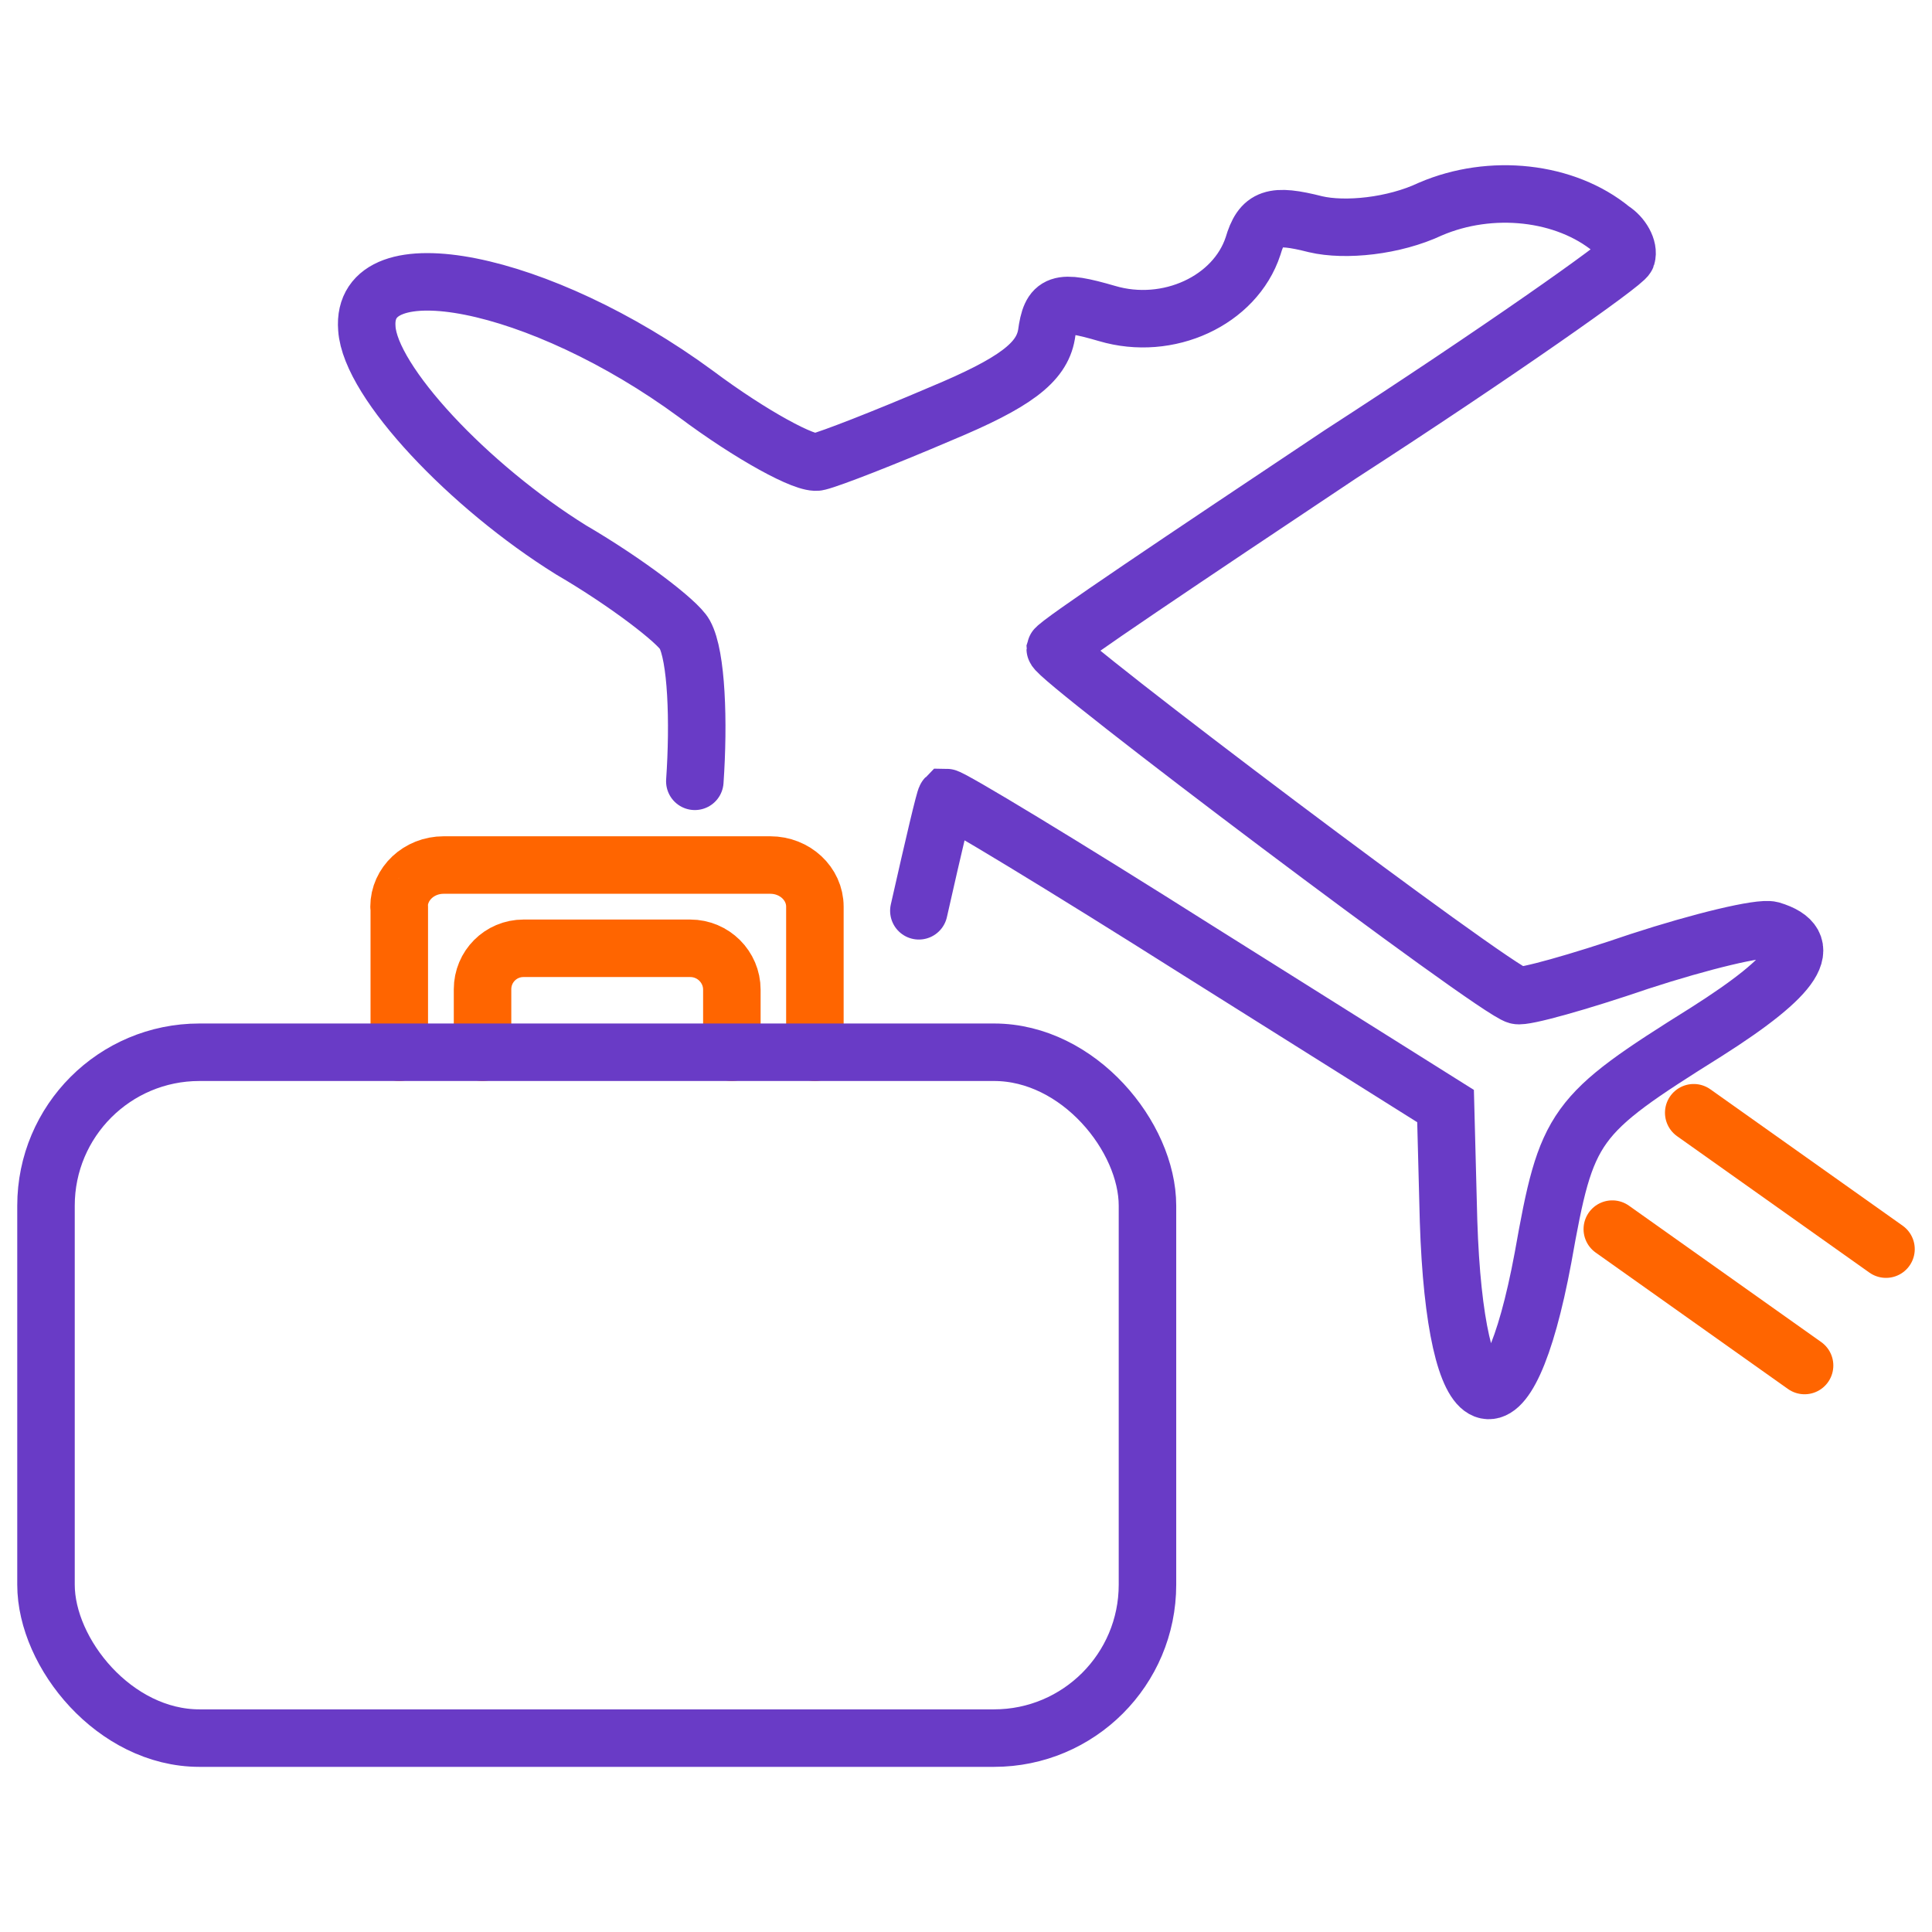 <?xml version="1.0" encoding="UTF-8"?>
<svg id="Layer_1" data-name="Layer 1" xmlns="http://www.w3.org/2000/svg" viewBox="0 0 84 84">
  <defs>
    <style>
      .cls-1 {
        stroke: #ff6500;
      }

      .cls-1, .cls-2, .cls-3 {
        fill: none;
        stroke-linecap: round;
        stroke-width: 2.5px;
      }

      .cls-1, .cls-3 {
        stroke-linejoin: round;
      }

      .cls-2 {
        stroke-miterlimit: 10;
      }

      .cls-2, .cls-3 {
        stroke: #693bc6;
      }
    </style>
  </defs>
  <g>
    <path class="cls-2" d="m30.21,33.97c.18-2.59.08-5.45-.44-6.39-.3-.55-2.54-2.27-4.94-3.67-4.44-2.76-8.73-7.3-8.88-9.63-.29-3.68,7.55-2.12,14.31,2.85,2.38,1.78,4.8,3.1,5.31,2.95.57-.14,2.9-1.05,5.33-2.09,3.22-1.34,4.39-2.22,4.6-3.45.19-1.4.53-1.52,2.63-.91,2.66.79,5.57-.56,6.35-2.93.37-1.26.87-1.42,2.72-.95,1.28.3,3.4.09,4.99-.66,2.63-1.13,5.87-.78,7.89.89.45.28.75.83.64,1.18-.08.27-5.65,4.2-12.44,8.59-6.73,4.49-12.35,8.25-12.4,8.46,0,.43,19.15,14.87,20.09,15.07.28.09,2.68-.58,5.31-1.48,2.7-.88,5.24-1.49,5.73-1.36,1.96.59,1.11,1.93-2.83,4.43-5.8,3.63-6.06,4.01-7.09,9.8-1.56,8.38-3.82,7.49-4.11-1.59l-.13-4.99-10.73-6.74c-5.88-3.72-10.77-6.68-10.99-6.68-.06.06-.51,1.96-1.18,4.93"/>
    <line class="cls-1" x1="82" y1="54.31" x2="73.64" y2="48.38"/>
    <line class="cls-1" x1="78.46" y1="59.37" x2="70.1" y2="53.44"/>
  </g>
  <path class="cls-1" d="m17.36,45.75v-6.33h-.01c0-.99.86-1.81,1.94-1.81h14.2c1.07,0,1.94.81,1.94,1.81v6.33"/>
  <path class="cls-1" d="m20.98,45.75v-2.74c0-.98.79-1.78,1.78-1.78h7.25c1,0,1.81.81,1.81,1.8v2.72"/>
  <rect class="cls-3" x="2" y="45.75" width="47.89" height="29.82" rx="6.67" ry="6.67"/>
</svg>